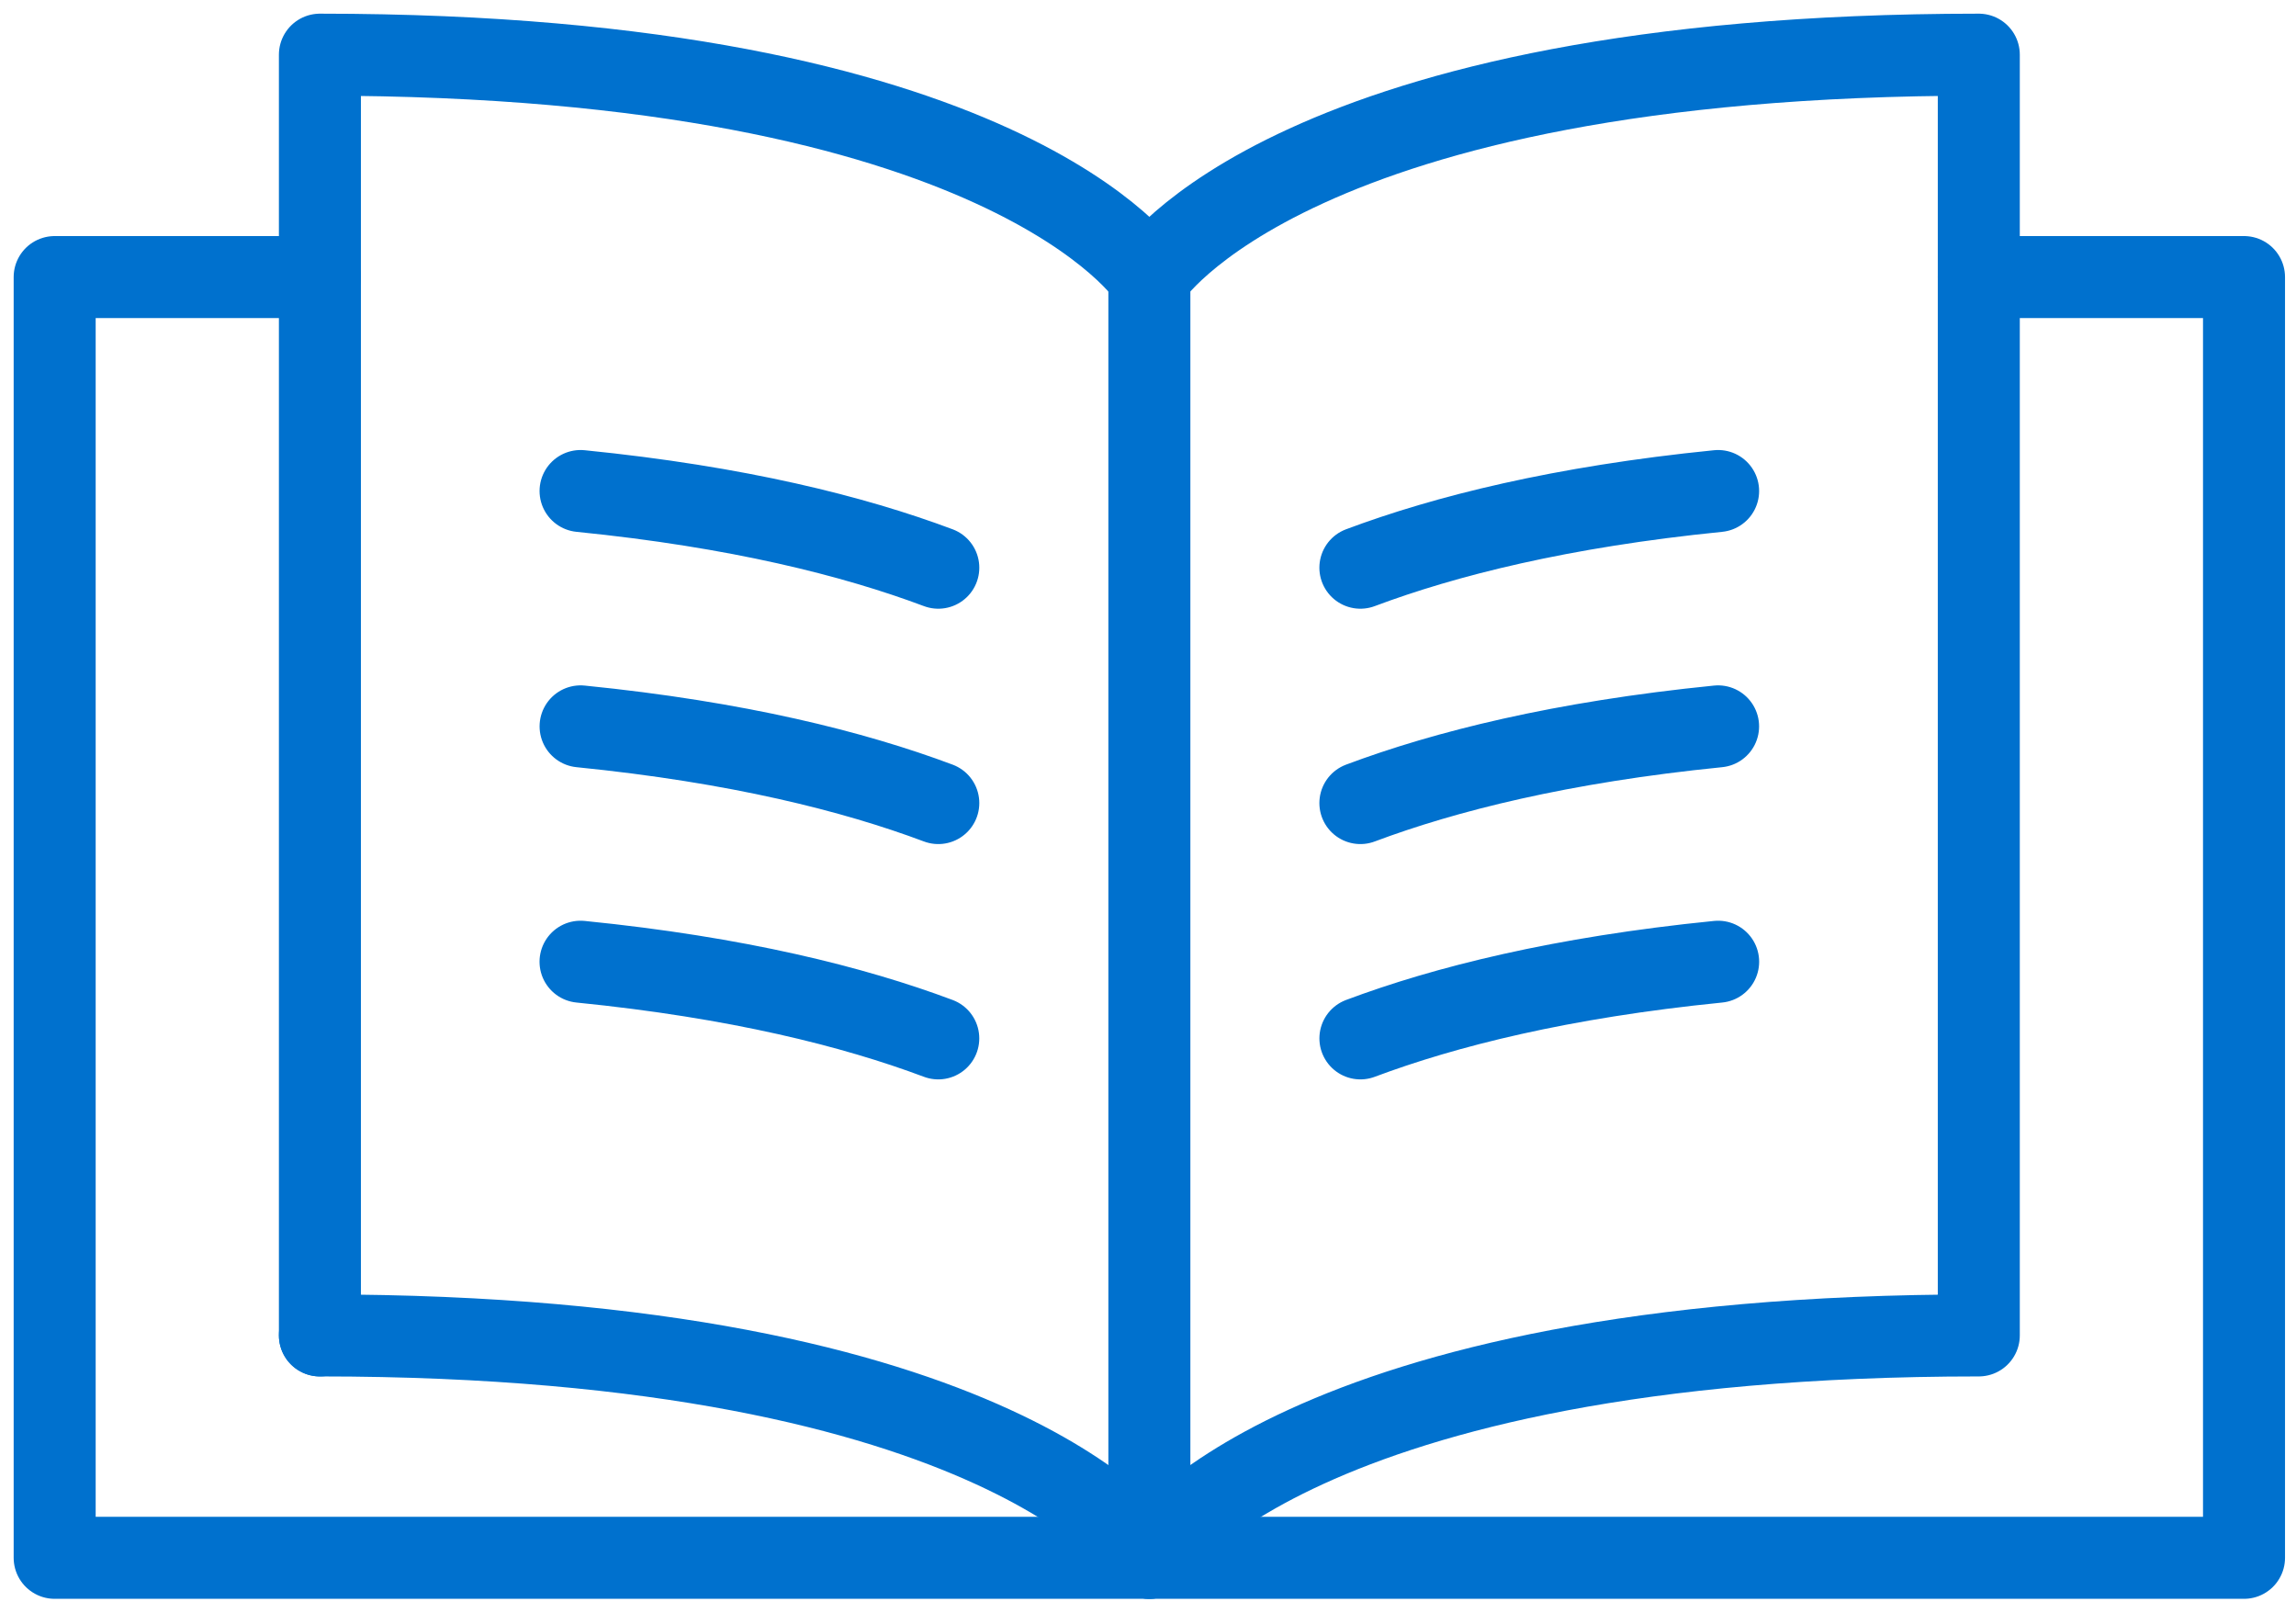 <?xml version="1.0" encoding="UTF-8"?>
<svg xmlns="http://www.w3.org/2000/svg" xmlns:xlink="http://www.w3.org/1999/xlink" width="84px" height="59px" viewBox="0 0 84 59" version="1.1">
  <title>Group 21</title>
  <g id="Designskisser" stroke="none" stroke-width="1" fill="none" fill-rule="evenodd" stroke-linecap="round" stroke-linejoin="round">
    <g id="Installation-och-service" transform="translate(-105, -2900)" stroke="#0071CE" stroke-width="3">
      <g id="Group-21" transform="translate(107, 2902)">
        <path d="M70.395,46.848 C45.258,46.848 40.05,54.983 40.05,54.983 L40.05,8.135 C40.05,8.135 45.258,0 70.395,0 L70.395,46.848 Z" id="Stroke-1"></path>
        <polyline id="Stroke-3" points="9.704 8.135 0 8.135 0 54.983 80.098 54.983 80.098 8.135 70.395 8.135"></polyline>
        <path d="M47.77,18.766 C50.866,17.605 55.108,16.537 60.858,15.961" id="Stroke-5"></path>
        <path d="M47.77,27.375 C50.866,26.214 55.108,25.146 60.857,24.57" id="Stroke-7"></path>
        <path d="M47.771,35.983 C50.867,34.822 55.109,33.754 60.859,33.179" id="Stroke-9"></path>
        <path d="M40.049,8.135 C40.049,8.135 34.841,0 9.704,0 L9.704,46.848" id="Stroke-11"></path>
        <path d="M9.704,46.848 C34.841,46.848 40.049,54.983 40.049,54.983" id="Stroke-13"></path>
        <path d="M32.328,18.766 C29.232,17.605 24.99,16.537 19.24,15.961" id="Stroke-15"></path>
        <path d="M32.328,27.375 C29.232,26.214 24.99,25.146 19.241,24.57" id="Stroke-17"></path>
        <path d="M32.327,35.983 C29.231,34.822 24.989,33.754 19.239,33.179" id="Stroke-19"></path>
      </g>
    </g>
  </g>
</svg>
